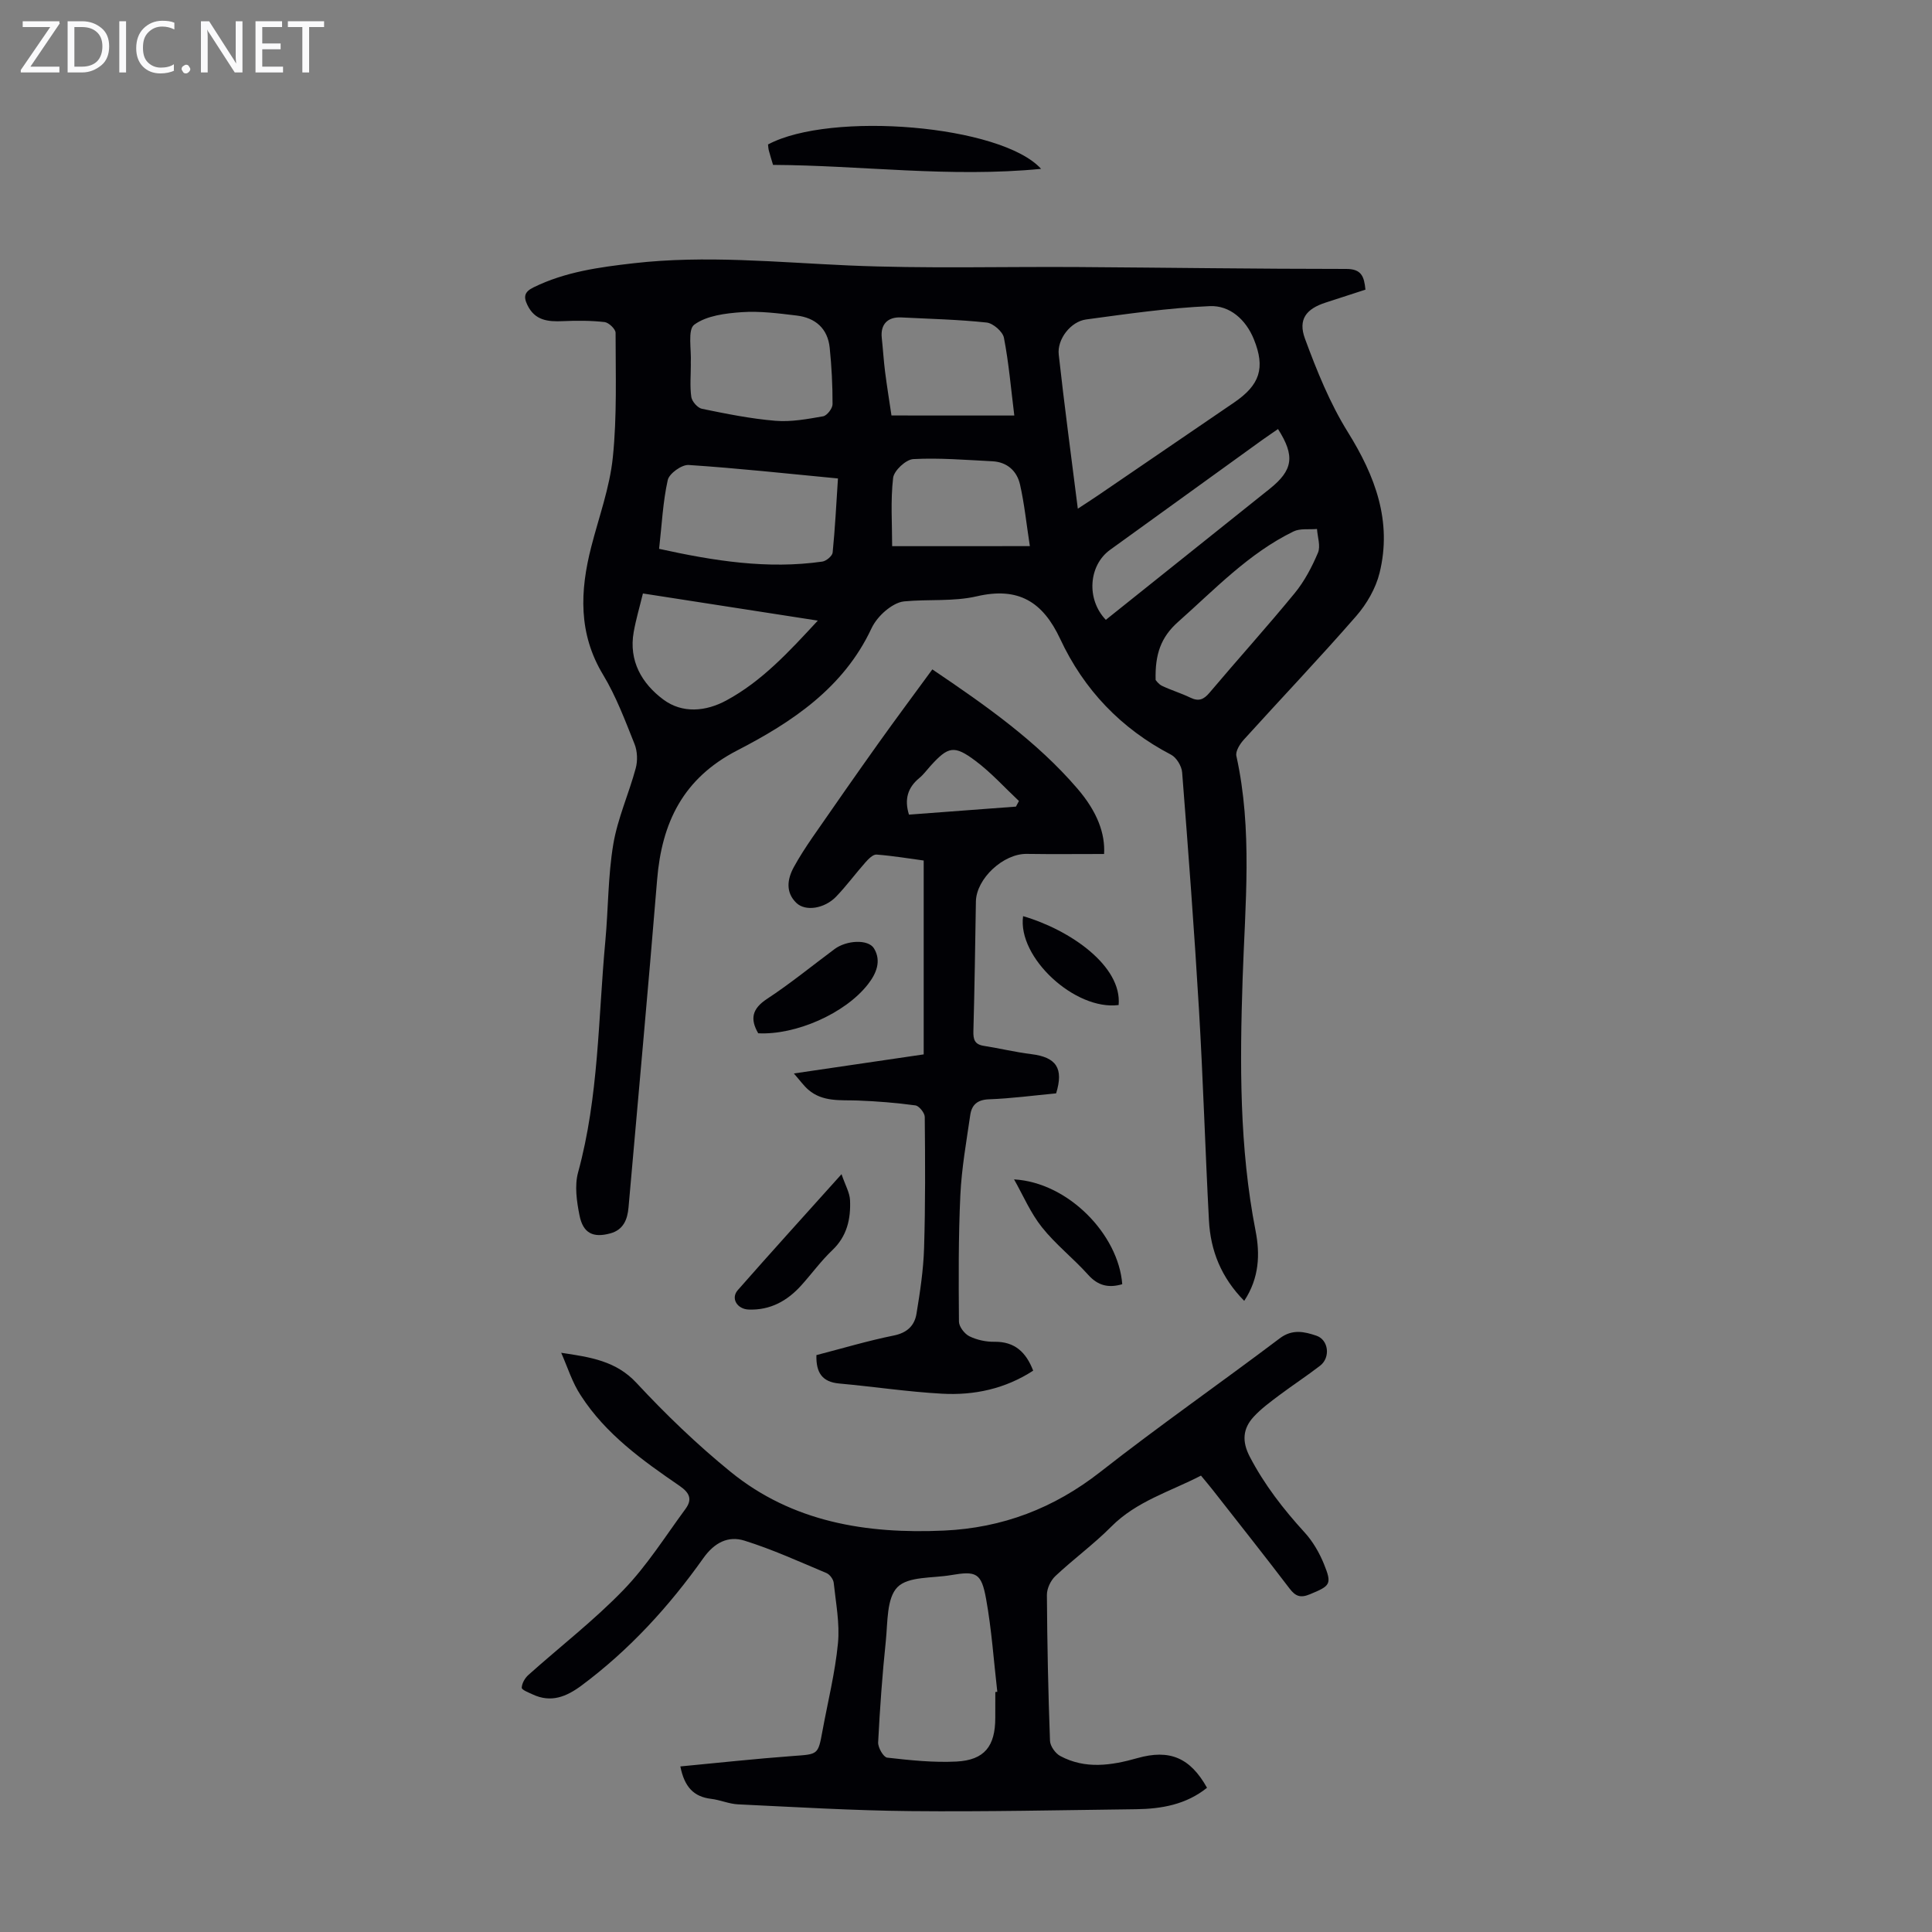 <svg enable-background="new 0 0 400 400" viewBox="0 0 400 400" xmlns="http://www.w3.org/2000/svg"><rect x="0" y="0" width="400" height="400" fill="#808080" stroke="none"/><g fill="#fafafb"><path d="m12.4 4.8-6.1 9h6v1.2h-8v-.5l6.1-8.9h-5.7v-1.2h7.6v.4z"/><path d="m14 15v-10.6h3c1.6 0 2.9.5 4 1.4s1.6 2.2 1.6 3.8-.5 3-1.6 3.9-2.4 1.5-4 1.5zm1.4-9.4v8.2h1.6c1.3 0 2.4-.4 3.1-1.1s1.1-1.8 1.1-3.1-.4-2.3-1.2-3-1.8-1-3.1-1z"/><path d="m26.1 4.4v10.6h-1.4v-10.6z"/><path d="m36.1 14.6c-.8.4-1.8.6-2.9.6-1.5 0-2.7-.5-3.6-1.4s-1.4-2.2-1.4-3.8c0-1.7.5-3.1 1.5-4.1s2.3-1.6 3.9-1.6c1 0 1.8.1 2.5.4v1.4c-.8-.4-1.6-.6-2.5-.6-1.2 0-2.1.4-2.9 1.2s-1.1 1.8-1.1 3.2c0 1.3.3 2.3 1 3s1.6 1.1 2.7 1.1c1 0 2-.2 2.7-.7v1.3z"/><path d="m37.6 14.3c0-.2.1-.5.3-.6s.4-.3.6-.3c.3 0 .5.1.6.3s.3.4.3.6-.1.4-.3.6-.4.3-.6.3c-.3 0-.5-.1-.6-.3s-.3-.4-.3-.6z"/><path d="m50.2 15h-1.6l-5.3-8.2c-.2-.2-.3-.5-.4-.7 0 .2.1.7.1 1.5v7.4h-1.4v-10.6h1.7l5.2 8.1c.2.4.4.6.4.7 0-.3-.1-.8-.1-1.5v-7.3h1.4z"/><path d="m58.6 15h-5.7v-10.6h5.5v1.2h-4.1v3.4h3.8v1.2h-3.8v3.6h4.3z"/><path d="m67.1 5.6h-3.1v9.4h-1.4v-9.4h-3v-1.2h7.5z"/></g><path d="m257.6 269.33c-4.8-4.88-6.97-10.43-7.3-16.63-.77-14.53-1.2-29.07-2.06-43.59-.97-16.41-2.21-32.81-3.49-49.19-.1-1.3-1.16-3.07-2.28-3.66-10.39-5.41-18.07-13.48-22.96-23.96-3.61-7.73-8.67-10.84-17.28-8.84-4.83 1.12-10.03.57-15.03 1.05-1.36.13-2.79 1.04-3.88 1.95-1.17.99-2.25 2.28-2.9 3.66-5.76 12.3-16.43 19.39-27.81 25.26-11.17 5.77-15.59 14.9-16.56 26.75-1.85 22.63-3.94 45.24-5.92 67.85-.22 2.52-1.07 4.63-3.74 5.37-3.59.99-5.67-.01-6.41-3.72-.58-2.89-1.05-6.16-.29-8.91 4.3-15.71 4.15-31.9 5.64-47.9.62-6.68.54-13.47 1.65-20.06.9-5.34 3.22-10.43 4.64-15.7.42-1.55.35-3.52-.24-5-1.95-4.87-3.81-9.87-6.5-14.33-5.18-8.56-4.81-17.38-2.47-26.51 1.58-6.17 3.83-12.27 4.47-18.54.88-8.53.57-17.18.57-25.78 0-.77-1.41-2.12-2.28-2.22-2.85-.32-5.75-.32-8.63-.19-3.09.14-5.8-.12-7.35-3.34-.86-1.77-.58-2.75 1.28-3.66 6.56-3.22 13.59-4.17 20.74-4.99 14.88-1.7 29.67-.19 44.52.46 15.85.69 31.75.22 47.63.33 18.46.12 36.92.39 55.37.39 3.15 0 3.7 1.55 3.97 4.29-2.74.89-5.48 1.79-8.22 2.67-4.02 1.29-5.78 3.46-4.3 7.48 2.45 6.64 5.15 13.35 8.87 19.33 5.67 9.11 9.2 18.47 6.58 29.15-.79 3.21-2.66 6.45-4.86 8.97-7.57 8.69-15.53 17.04-23.27 25.59-.8.89-1.74 2.38-1.52 3.36 3.38 15.31 1.8 30.76 1.29 46.15-.58 17.48-.69 34.88 2.68 52.15.95 4.83.78 9.78-2.35 14.51zm-34.45-164.01c1.73-1.14 2.94-1.91 4.13-2.72 9.41-6.42 18.81-12.85 28.22-19.26 5.34-3.64 6.52-7.14 4.09-13.12-1.64-4.04-4.96-7.02-9.11-6.84-8.56.37-17.1 1.61-25.61 2.76-3.2.43-6.03 4.1-5.67 7.27 1.15 10.42 2.55 20.8 3.95 31.91zm-49.66-6.26c-10.5-1-20.69-2.12-30.92-2.79-1.43-.09-4.02 1.77-4.32 3.12-1.01 4.53-1.22 9.23-1.79 14.24 11.39 2.51 22.46 4.26 33.8 2.64.81-.12 2.06-1.16 2.13-1.87.5-4.98.75-9.98 1.1-15.34zm-30.46-23.56c0 2.24-.22 4.51.1 6.7.14.93 1.31 2.26 2.21 2.44 5.03 1.03 10.1 2.06 15.21 2.48 3.25.27 6.61-.36 9.87-.93.8-.14 1.95-1.63 1.95-2.5.01-3.9-.19-7.81-.59-11.69-.41-4-2.98-6.21-6.84-6.67-3.76-.45-7.6-.96-11.35-.7-3.4.24-7.29.71-9.85 2.59-1.42 1.04-.56 5.19-.72 7.94 0 .12 0 .23.01.34zm-9.92 47.37c-.69 2.84-1.45 5.39-1.91 7.99-1.06 5.97 1.69 10.66 6.13 13.97 3.95 2.94 8.8 2.49 13.05.19 7.35-3.97 12.93-10.04 18.94-16.53-12.37-1.92-24.1-3.74-36.21-5.62zm106.15 17.92c.07.06.59.86 1.33 1.21 1.91.91 3.96 1.52 5.86 2.44 1.7.82 2.74.43 3.95-1 5.84-6.92 11.91-13.63 17.65-20.63 2.02-2.46 3.57-5.42 4.82-8.37.58-1.37-.09-3.26-.2-4.92-1.63.15-3.49-.16-4.86.51-9.29 4.53-16.29 11.98-23.89 18.72-3.59 3.18-4.8 6.74-4.66 12.04zm-29.26-54.76c-.7-5.63-1.14-10.93-2.15-16.11-.25-1.27-2.24-2.99-3.57-3.14-5.87-.63-11.79-.76-17.69-1.06-2.83-.14-4.33 1.46-4.03 4.22.25 2.33.39 4.67.68 6.99.39 3.04.88 6.07 1.33 9.09 8.45.01 16.38.01 25.43.01zm18.95 42.3c11.39-9.11 22.65-18.1 33.9-27.1 4.87-3.89 5.31-6.81 1.75-12.4-1.09.76-2.2 1.5-3.28 2.27-10.51 7.58-21.01 15.17-31.52 22.76-4.39 3.19-4.95 10.19-.85 14.47zm-15.73-15.26c-.73-4.74-1.14-8.81-2.04-12.77-.64-2.8-2.67-4.65-5.74-4.8-5.45-.27-10.92-.74-16.35-.45-1.53.08-4.01 2.39-4.18 3.9-.55 4.71-.2 9.52-.2 14.13 9.41-.01 18.41-.01 28.51-.01z" fill="#010105"/><path d="m116.19 280.08c6.11.9 11.37 1.71 15.57 6.22 6.07 6.53 12.56 12.78 19.48 18.41 12.84 10.45 28.17 12.91 44.21 12.18 12.08-.55 22.75-4.61 32.38-12.16 12.14-9.52 24.82-18.35 37.14-27.65 2.61-1.97 5.11-1.37 7.57-.54 2.55.86 2.95 4.52.79 6.2-2.74 2.12-5.65 4.01-8.42 6.09-1.86 1.4-3.79 2.8-5.36 4.51-2.25 2.45-2.45 5.1-.79 8.27 3.03 5.81 6.96 10.86 11.35 15.67 1.69 1.85 3.04 4.18 3.99 6.51 1.72 4.24 1.34 4.53-2.93 6.3-1.94.8-2.96.4-4.18-1.2-5.22-6.85-10.57-13.6-15.88-20.38-.75-.96-1.54-1.88-2.46-3-6.41 3.32-13.34 5.29-18.58 10.57-3.62 3.64-7.81 6.7-11.56 10.22-.98.92-1.77 2.59-1.76 3.91.06 10.07.27 20.13.64 30.2.04 1.1 1.11 2.61 2.12 3.15 5.19 2.78 10.56 1.97 15.97.44 6.7-1.9 10.95-.07 14.42 6.14-4.3 3.46-9.38 4.37-14.69 4.44-15.54.19-31.08.54-46.62.39-11.94-.11-23.87-.84-35.8-1.4-1.87-.09-3.69-.92-5.57-1.14-3.6-.43-5.52-2.47-6.36-6.71 7.82-.74 15.56-1.59 23.32-2.16 5.18-.38 5.19-.21 6.1-5.18 1.11-6.05 2.62-12.05 3.21-18.15.4-4.11-.44-8.36-.88-12.53-.08-.73-.81-1.72-1.49-2.01-5.62-2.36-11.2-4.91-17-6.72-3.34-1.04-6.2.38-8.51 3.64-7.08 9.98-15.28 18.96-25.17 26.33-3.17 2.36-6.34 3.66-10.16 1.87-.83-.39-2.27-.94-2.26-1.38.03-.91.66-2.01 1.38-2.65 6.57-5.88 13.61-11.31 19.72-17.64 4.84-5.01 8.62-11.05 12.78-16.7 1.42-1.93 1.01-3.29-1.22-4.82-7.66-5.25-15.27-10.7-20.41-18.67-1.8-2.7-2.76-5.9-4.08-8.87zm89.88 70.24c.14-.02.27-.04.41-.05-.74-6.42-1.17-12.89-2.32-19.23-.98-5.41-2.03-5.82-7.26-4.93-3.82.66-8.84.22-11.09 2.49-2.26 2.29-2.01 7.28-2.41 11.14-.73 6.98-1.23 13.99-1.59 21-.05 1.07 1.1 3.07 1.87 3.16 4.76.54 9.58 1.05 14.34.81 5.81-.3 8.04-3.18 8.04-9.03.01-1.79.01-3.58.01-5.36z" fill="#010105"/><path d="m169.03 280.56c5.44-1.41 10.69-2.98 16.03-4.06 2.77-.56 4.29-2.06 4.69-4.51.74-4.5 1.43-9.04 1.57-13.59.28-9.05.23-18.11.14-27.16-.01-.83-1.17-2.27-1.94-2.38-3.96-.54-7.96-.86-11.95-1.01-3.57-.13-7.23.34-10.21-2.23-.96-.83-1.71-1.9-3-3.37 9.29-1.36 17.85-2.62 26.88-3.95 0-13.32 0-26.48 0-40.14-2.99-.4-6.36-.97-9.76-1.23-.72-.06-1.67.9-2.28 1.59-2.08 2.34-3.93 4.88-6.1 7.13-2.39 2.47-6.33 3.11-8.22 1.29-2.25-2.17-1.91-4.88-.53-7.41 1.17-2.14 2.51-4.19 3.89-6.2 4.52-6.52 9.05-13.03 13.65-19.48 3.61-5.06 7.33-10.05 11.14-15.26 11.21 7.57 21.62 14.9 30.01 24.65 4.21 4.89 5.79 9.4 5.55 13.57-5.36 0-10.7.06-16.03-.02-4.82-.07-10.42 5.11-10.51 9.85-.15 8.95-.27 17.89-.52 26.84-.05 1.75.27 2.75 2.14 3.05 3.3.52 6.56 1.31 9.87 1.72 5.16.64 6.72 2.92 5.12 8.12-4.6.43-9.26 1.06-13.93 1.23-2.43.09-3.55 1.2-3.85 3.25-.8 5.52-1.79 11.04-2.05 16.6-.41 8.71-.36 17.45-.29 26.17.01 1.05 1.15 2.54 2.16 3.04 1.55.76 3.44 1.17 5.17 1.14 4.25-.06 6.56 2.17 8.04 5.98-5.81 3.77-12.22 5.14-18.87 4.77-7.12-.39-14.19-1.47-21.3-2.11-3.5-.32-4.81-2.22-4.71-5.88zm41.31-113.56c.21-.39.41-.78.62-1.16-2.96-2.78-5.71-5.84-8.94-8.27-4.49-3.38-5.7-3.05-9.41 1.05-.75.83-1.41 1.75-2.26 2.45-2.41 1.98-3.15 4.4-2.16 7.59 7.38-.55 14.77-1.11 22.15-1.66z" fill="#010105"/><path d="m215.55 34.96c-18.92 1.84-37.21-.73-55.5-.82-.37-1.27-.65-2.11-.87-2.97-.11-.42-.12-.86-.17-1.26 12.96-6.93 48.29-4.04 56.54 5.05z" fill="#010105"/><path d="m174.23 243.1c.79 2.32 1.69 3.83 1.76 5.38.17 3.87-.61 7.45-3.66 10.35-2.34 2.22-4.26 4.88-6.43 7.29-2.9 3.22-6.42 5.17-10.88 5.01-2.41-.09-3.77-2.32-2.27-4.02 6.83-7.78 13.8-15.45 21.48-24.01z" fill="#010105"/><path d="m156.98 213.93c-1.71-2.96-1.29-5.07 1.81-7.11 4.84-3.18 9.34-6.86 13.99-10.32 2.5-1.86 7-2.09 8.18-.13 1.59 2.63.42 5.26-1.24 7.39-4.72 6.08-14.99 10.57-22.74 10.17z" fill="#010105"/><path d="m209.95 244.18c11.22.64 21.62 11.41 22.4 21.7-2.76.81-4.99.37-7.06-1.95-3.05-3.4-6.73-6.27-9.56-9.83-2.36-2.95-3.89-6.58-5.78-9.92z" fill="#010105"/><path d="m211.82 189.68c9.77 2.85 20.51 10.33 19.78 18.4-8.99 1.18-20.98-9.82-19.78-18.4z" fill="#010105"/></svg>
